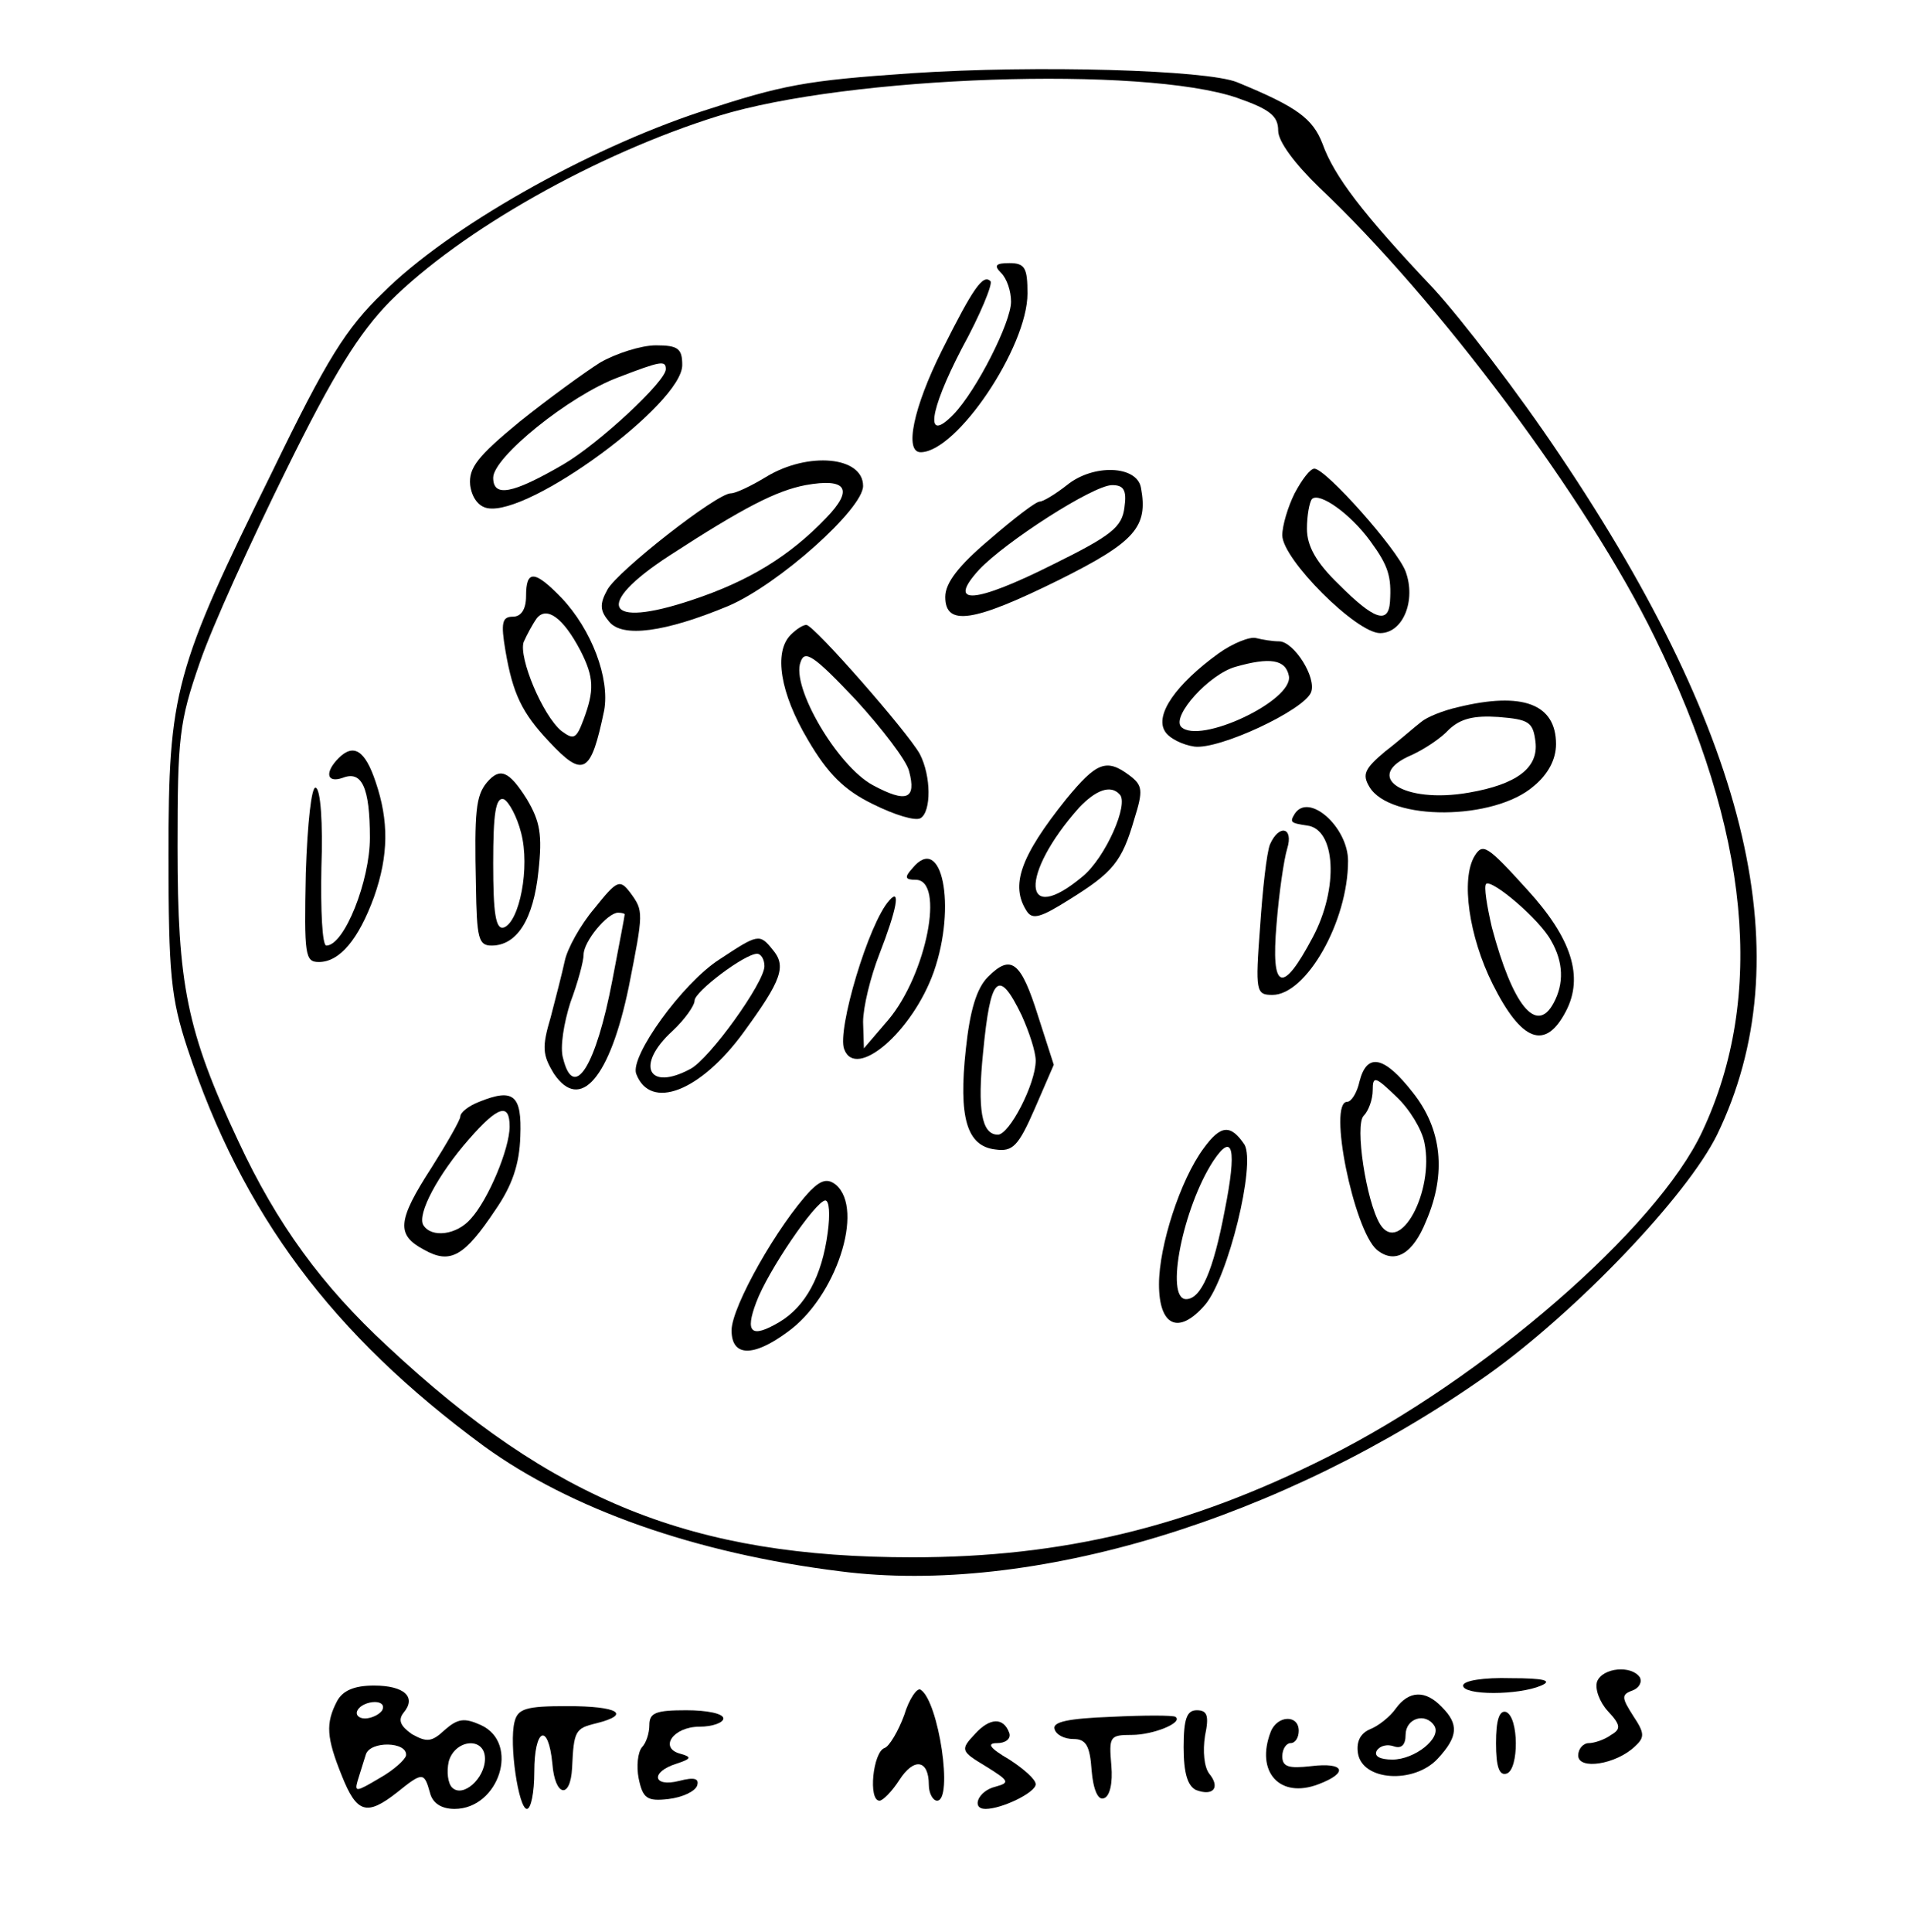 <?xml version="1.0" standalone="no"?>
<!DOCTYPE svg PUBLIC "-//W3C//DTD SVG 20010904//EN"
 "http://www.w3.org/TR/2001/REC-SVG-20010904/DTD/svg10.dtd">
<svg version="1.0" xmlns="http://www.w3.org/2000/svg"
 width="232pt" height="235pt" viewBox="0 0 232 235"
 preserveAspectRatio="xMidYMid meet">
<g transform="translate(0,235) scale(0.1,-0.1)"
fill="#000000" stroke="none">
<path d="M1110 2261 c-131 -9 -157 -14 -258 -47 -139 -46 -307 -141 -386 -220
-45 -43 -69 -82 -134 -216 -120 -243 -127 -269 -127 -468 0 -145 3 -174 23
-235 67 -202 176 -348 361 -484 105 -76 256 -130 433 -152 233 -30 539 63 788
239 108 77 242 217 279 292 103 213 41 481 -191 826 -50 75 -120 166 -154 203
-87 92 -121 137 -135 176 -12 31 -31 45 -104 75 -37 15 -244 21 -395 11z m395
-30 c40 -14 50 -22 50 -40 0 -13 20 -40 50 -69 145 -137 326 -379 408 -547
116 -236 135 -437 58 -601 -55 -118 -266 -301 -456 -396 -169 -85 -322 -122
-505 -122 -267 0 -437 68 -639 257 -79 73 -134 148 -181 249 -63 134 -74 191
-74 358 0 133 2 152 27 224 15 44 63 149 105 234 58 118 89 167 126 205 87 87
252 180 400 226 159 49 517 61 631 22z"/>
<path d="M1218 2018 c7 -7 12 -22 12 -35 0 -25 -42 -108 -70 -137 -35 -36 -30
3 10 80 23 42 38 79 35 82 -9 9 -21 -8 -59 -84 -35 -70 -46 -124 -26 -124 44
0 130 128 130 193 0 31 -3 37 -22 37 -17 0 -19 -3 -10 -12z"/>
<path d="M730 1909 c-19 -12 -63 -44 -98 -72 -51 -42 -62 -56 -60 -77 2 -15
10 -26 21 -28 51 -10 237 127 237 174 0 20 -5 24 -32 24 -18 0 -49 -10 -68
-21z m80 -8 c0 -15 -82 -91 -125 -116 -62 -36 -85 -40 -85 -16 0 25 93 100
152 122 52 20 58 21 58 10z"/>
<path d="M932 1770 c-18 -11 -37 -20 -43 -20 -17 0 -137 -94 -150 -117 -10
-18 -9 -26 2 -39 16 -20 68 -13 145 19 61 26 164 118 164 146 0 36 -67 42
-118 11z m73 -50 c-44 -46 -94 -77 -164 -100 -105 -35 -119 -6 -27 54 91 59
130 79 166 86 50 9 59 -5 25 -40z"/>
<path d="M1298 1760 c-14 -11 -29 -20 -33 -20 -5 0 -32 -21 -61 -46 -38 -32
-54 -53 -54 -70 0 -36 34 -31 139 21 92 46 108 64 99 112 -5 27 -58 29 -90 3z
m70 -27 c-3 -24 -15 -34 -88 -70 -94 -47 -129 -50 -89 -6 32 34 139 103 162
103 14 0 18 -6 15 -27z"/>
<path d="M1575 1750 c-8 -16 -15 -39 -15 -51 0 -29 90 -119 119 -119 28 0 44
40 31 75 -10 27 -97 125 -111 125 -5 0 -15 -13 -24 -30z m92 -58 c22 -30 26
-43 24 -74 -2 -28 -20 -21 -62 21 -28 27 -39 47 -39 68 0 16 3 32 6 36 9 9 47
-18 71 -51z"/>
<path d="M640 1625 c0 -16 -6 -25 -16 -25 -13 0 -15 -7 -9 -42 9 -52 20 -75
53 -110 42 -45 51 -39 67 38 7 39 -15 98 -52 137 -33 34 -43 34 -43 2z m66
-66 c17 -33 17 -49 4 -84 -9 -24 -12 -25 -27 -14 -23 19 -52 89 -46 108 4 9
11 22 16 29 12 15 32 1 53 -39z"/>
<path d="M962 1578 c-21 -21 -13 -71 21 -128 24 -41 44 -61 79 -78 26 -13 52
-21 58 -17 13 8 13 51 -1 78 -15 27 -129 157 -138 157 -4 0 -12 -5 -19 -12z
m144 -166 c9 -34 -3 -39 -44 -17 -43 23 -100 120 -88 150 5 15 16 8 67 -46 32
-35 62 -74 65 -87z"/>
<path d="M1482 1555 c-51 -37 -77 -74 -65 -94 5 -9 22 -17 36 -19 30 -4 133
44 142 66 7 18 -21 62 -39 62 -8 0 -20 2 -28 4 -7 2 -28 -6 -46 -19z m86 -27
c6 -30 -109 -84 -131 -62 -12 13 34 64 66 73 42 12 61 9 65 -11z"/>
<path d="M1774 1490 c-18 -4 -38 -12 -45 -18 -8 -6 -27 -23 -44 -36 -25 -21
-28 -28 -19 -43 25 -42 152 -41 200 1 17 14 27 32 27 51 0 49 -41 64 -119 45z
m94 -42 c4 -32 -23 -52 -81 -62 -80 -14 -131 20 -69 46 15 7 35 20 45 31 14
13 30 17 60 15 37 -3 42 -6 45 -30z"/>
<path d="M412 1428 c-17 -17 -15 -31 5 -24 23 9 33 -11 33 -73 0 -52 -31 -131
-53 -131 -5 0 -7 43 -6 95 2 54 -1 96 -7 97 -5 2 -10 -43 -12 -104 -2 -100 -1
-108 16 -108 25 0 48 27 67 79 18 51 18 93 2 140 -13 39 -27 47 -45 29z"/>
<path d="M1297 1378 c-56 -70 -68 -105 -48 -136 7 -11 17 -8 52 14 53 33 64
46 79 98 11 35 10 41 -6 53 -28 21 -40 16 -77 -29z m65 6 c12 -11 -17 -77 -45
-100 -74 -62 -77 2 -4 84 20 21 38 28 49 16z"/>
<path d="M592 1398 c-13 -16 -15 -35 -13 -125 1 -64 3 -73 19 -73 31 0 51 32
57 90 5 45 2 61 -14 88 -22 35 -33 39 -49 20z m42 -61 c11 -42 -2 -108 -21
-115 -10 -3 -13 17 -13 78 0 61 3 81 13 78 6 -3 16 -21 21 -41z"/>
<path d="M1575 1360 c-6 -10 -5 -11 15 -14 35 -4 39 -76 7 -136 -37 -70 -51
-65 -44 16 3 38 9 79 13 92 8 26 -10 30 -21 5 -4 -10 -9 -55 -12 -100 -6 -79
-5 -83 15 -83 41 0 92 89 92 163 0 41 -48 84 -65 57z"/>
<path d="M1794 1309 c-17 -28 -7 -98 22 -156 35 -70 64 -81 89 -33 22 42 7 89
-47 148 -49 54 -54 57 -64 41z m93 -103 c15 -26 16 -52 3 -76 -21 -39 -50 -2
-75 92 -6 26 -10 50 -7 53 7 6 65 -43 79 -69z"/>
<path d="M1110 1294 c-10 -11 -9 -14 4 -14 36 0 13 -115 -33 -170 l-30 -35 -1
32 c0 18 9 55 20 83 21 54 26 81 12 65 -25 -27 -64 -158 -55 -181 14 -38 83
21 109 94 28 80 10 170 -26 126z"/>
<path d="M723 1245 c-17 -20 -33 -49 -36 -64 -3 -14 -11 -45 -17 -68 -11 -37
-10 -46 4 -69 32 -47 68 -5 91 106 18 91 18 92 2 114 -13 17 -16 16 -44 -19z
m37 -7 c0 -2 -7 -38 -15 -80 -20 -105 -47 -148 -60 -95 -4 13 1 43 9 68 9 24
16 50 16 58 0 16 29 51 42 51 4 0 8 -1 8 -2z"/>
<path d="M875 1183 c-45 -29 -109 -118 -101 -139 17 -45 78 -22 131 51 46 63
52 80 35 100 -16 20 -18 19 -65 -12z m55 -8 c0 -20 -67 -113 -90 -125 -52 -28
-67 5 -22 46 15 14 27 31 27 37 0 11 61 57 76 57 5 0 9 -7 9 -15z"/>
<path d="M1202 1162 c-14 -14 -22 -41 -27 -88 -9 -83 1 -118 36 -122 21 -3 28
4 48 50 l23 53 -19 59 c-21 67 -33 76 -61 48z m41 -47 c9 -20 17 -44 17 -55 0
-28 -32 -90 -46 -90 -20 0 -25 31 -18 100 9 94 19 103 47 45z"/>
<path d="M1654 1035 c-3 -14 -10 -25 -15 -25 -24 0 8 -156 36 -180 22 -18 44
-5 60 35 25 58 19 112 -16 156 -35 45 -56 49 -65 14z m79 -75 c12 -59 -30
-137 -54 -99 -17 28 -31 121 -20 132 6 6 11 20 11 31 0 18 3 17 29 -8 16 -15
31 -40 34 -56z"/>
<path d="M583 1010 c-13 -5 -23 -13 -23 -18 0 -4 -16 -32 -35 -62 -42 -65 -43
-82 -9 -100 32 -18 49 -8 87 49 20 29 29 55 30 89 2 50 -8 59 -50 42z m37 -30
c0 -27 -26 -89 -47 -112 -17 -20 -48 -24 -58 -8 -8 13 18 62 56 105 35 40 49
44 49 15z"/>
<path d="M1464 953 c-28 -38 -54 -118 -54 -165 0 -51 24 -62 56 -25 28 33 62
171 48 195 -17 25 -29 24 -50 -5z m26 -75 c-14 -74 -29 -108 -47 -108 -26 0
-4 111 33 168 24 36 29 15 14 -60z"/>
<path d="M986 902 c-39 -41 -96 -141 -96 -170 0 -32 26 -33 68 -2 59 42 94
149 59 179 -10 8 -18 6 -31 -7z m21 -51 c-7 -53 -27 -90 -59 -109 -34 -20 -42
-13 -28 24 14 38 72 123 84 124 5 0 6 -17 3 -39z"/>
<path d="M1943 305 c-3 -9 3 -25 13 -36 16 -17 16 -22 4 -29 -8 -6 -21 -10
-27 -10 -7 0 -13 -7 -13 -15 0 -18 46 -11 69 11 12 11 12 16 -2 37 -14 22 -15
26 -1 31 8 3 12 10 9 16 -10 15 -45 12 -52 -5z"/>
<path d="M1780 300 c0 -12 67 -12 95 0 14 6 4 9 -37 9 -33 1 -58 -3 -58 -9z"/>
<path d="M410 281 c-14 -27 -13 -44 6 -91 18 -45 30 -49 67 -20 31 25 33 25
40 0 3 -13 14 -20 30 -20 54 0 80 80 32 102 -20 9 -28 8 -44 -6 -16 -15 -22
-15 -40 -5 -14 10 -17 17 -10 26 16 19 1 33 -36 33 -24 0 -38 -6 -45 -19z m55
-11 c-3 -5 -13 -10 -21 -10 -8 0 -12 5 -9 10 3 6 13 10 21 10 8 0 12 -4 9 -10z
m29 -55 c-1 -5 -15 -18 -33 -28 -27 -16 -30 -17 -26 -3 3 9 7 23 10 32 5 17
51 16 49 -1z m96 -4 c0 -24 -27 -48 -40 -35 -5 5 -7 19 -4 32 8 27 44 30 44 3z"/>
<path d="M1100 264 c-7 -19 -18 -38 -24 -40 -14 -5 -20 -64 -6 -64 4 0 15 11
24 25 18 28 36 25 36 -6 0 -10 5 -19 10 -19 20 0 2 121 -20 135 -4 3 -14 -11
-20 -31z"/>
<path d="M1698 272 c-7 -10 -21 -21 -31 -25 -12 -5 -17 -15 -15 -29 5 -34 68
-38 97 -7 25 27 26 42 5 63 -20 21 -40 20 -56 -2z m47 -21 c9 -15 -24 -41 -51
-41 -15 0 -23 4 -19 11 4 6 13 8 21 5 9 -3 14 2 14 14 0 20 24 28 35 11z"/>
<path d="M626 256 c-7 -27 5 -106 15 -106 5 0 9 20 9 45 0 53 17 61 22 10 3
-40 22 -44 24 -5 2 45 4 48 29 54 44 11 27 21 -35 21 -50 0 -60 -3 -64 -19z"/>
<path d="M790 252 c0 -10 -4 -22 -9 -27 -5 -6 -7 -23 -4 -38 5 -24 10 -28 36
-25 17 2 32 9 35 16 3 9 -3 11 -22 6 -32 -8 -35 11 -3 21 18 6 19 8 5 12 -27
7 -9 33 23 33 16 0 29 5 29 10 0 6 -20 10 -45 10 -37 0 -45 -3 -45 -18z"/>
<path d="M1352 262 c-52 -2 -72 -6 -69 -15 2 -7 12 -12 23 -12 15 0 20 -8 22
-38 2 -24 8 -37 15 -34 7 2 11 18 9 40 -3 35 -2 37 25 37 26 0 63 15 53 22 -3
2 -38 2 -78 0z"/>
<path d="M1440 225 c0 -32 5 -47 15 -52 21 -8 30 3 16 20 -6 8 -8 27 -5 46 5
24 3 31 -10 31 -12 0 -16 -10 -16 -45z"/>
<path d="M1820 230 c0 -29 4 -40 13 -37 15 5 15 69 -1 75 -8 2 -12 -10 -12
-38z"/>
<path d="M1186 241 c-18 -19 -17 -21 13 -39 29 -18 30 -20 12 -25 -21 -5 -30
-27 -12 -27 20 0 61 20 61 30 0 6 -15 19 -32 30 -24 14 -28 20 -15 20 10 0 17
5 15 12 -7 20 -24 19 -42 -1z"/>
<path d="M1546 244 c-19 -49 11 -82 58 -64 37 14 32 27 -9 22 -27 -3 -35 -1
-35 12 0 9 5 16 10 16 6 0 10 7 10 15 0 20 -26 19 -34 -1z"/>
</g>
</svg>
